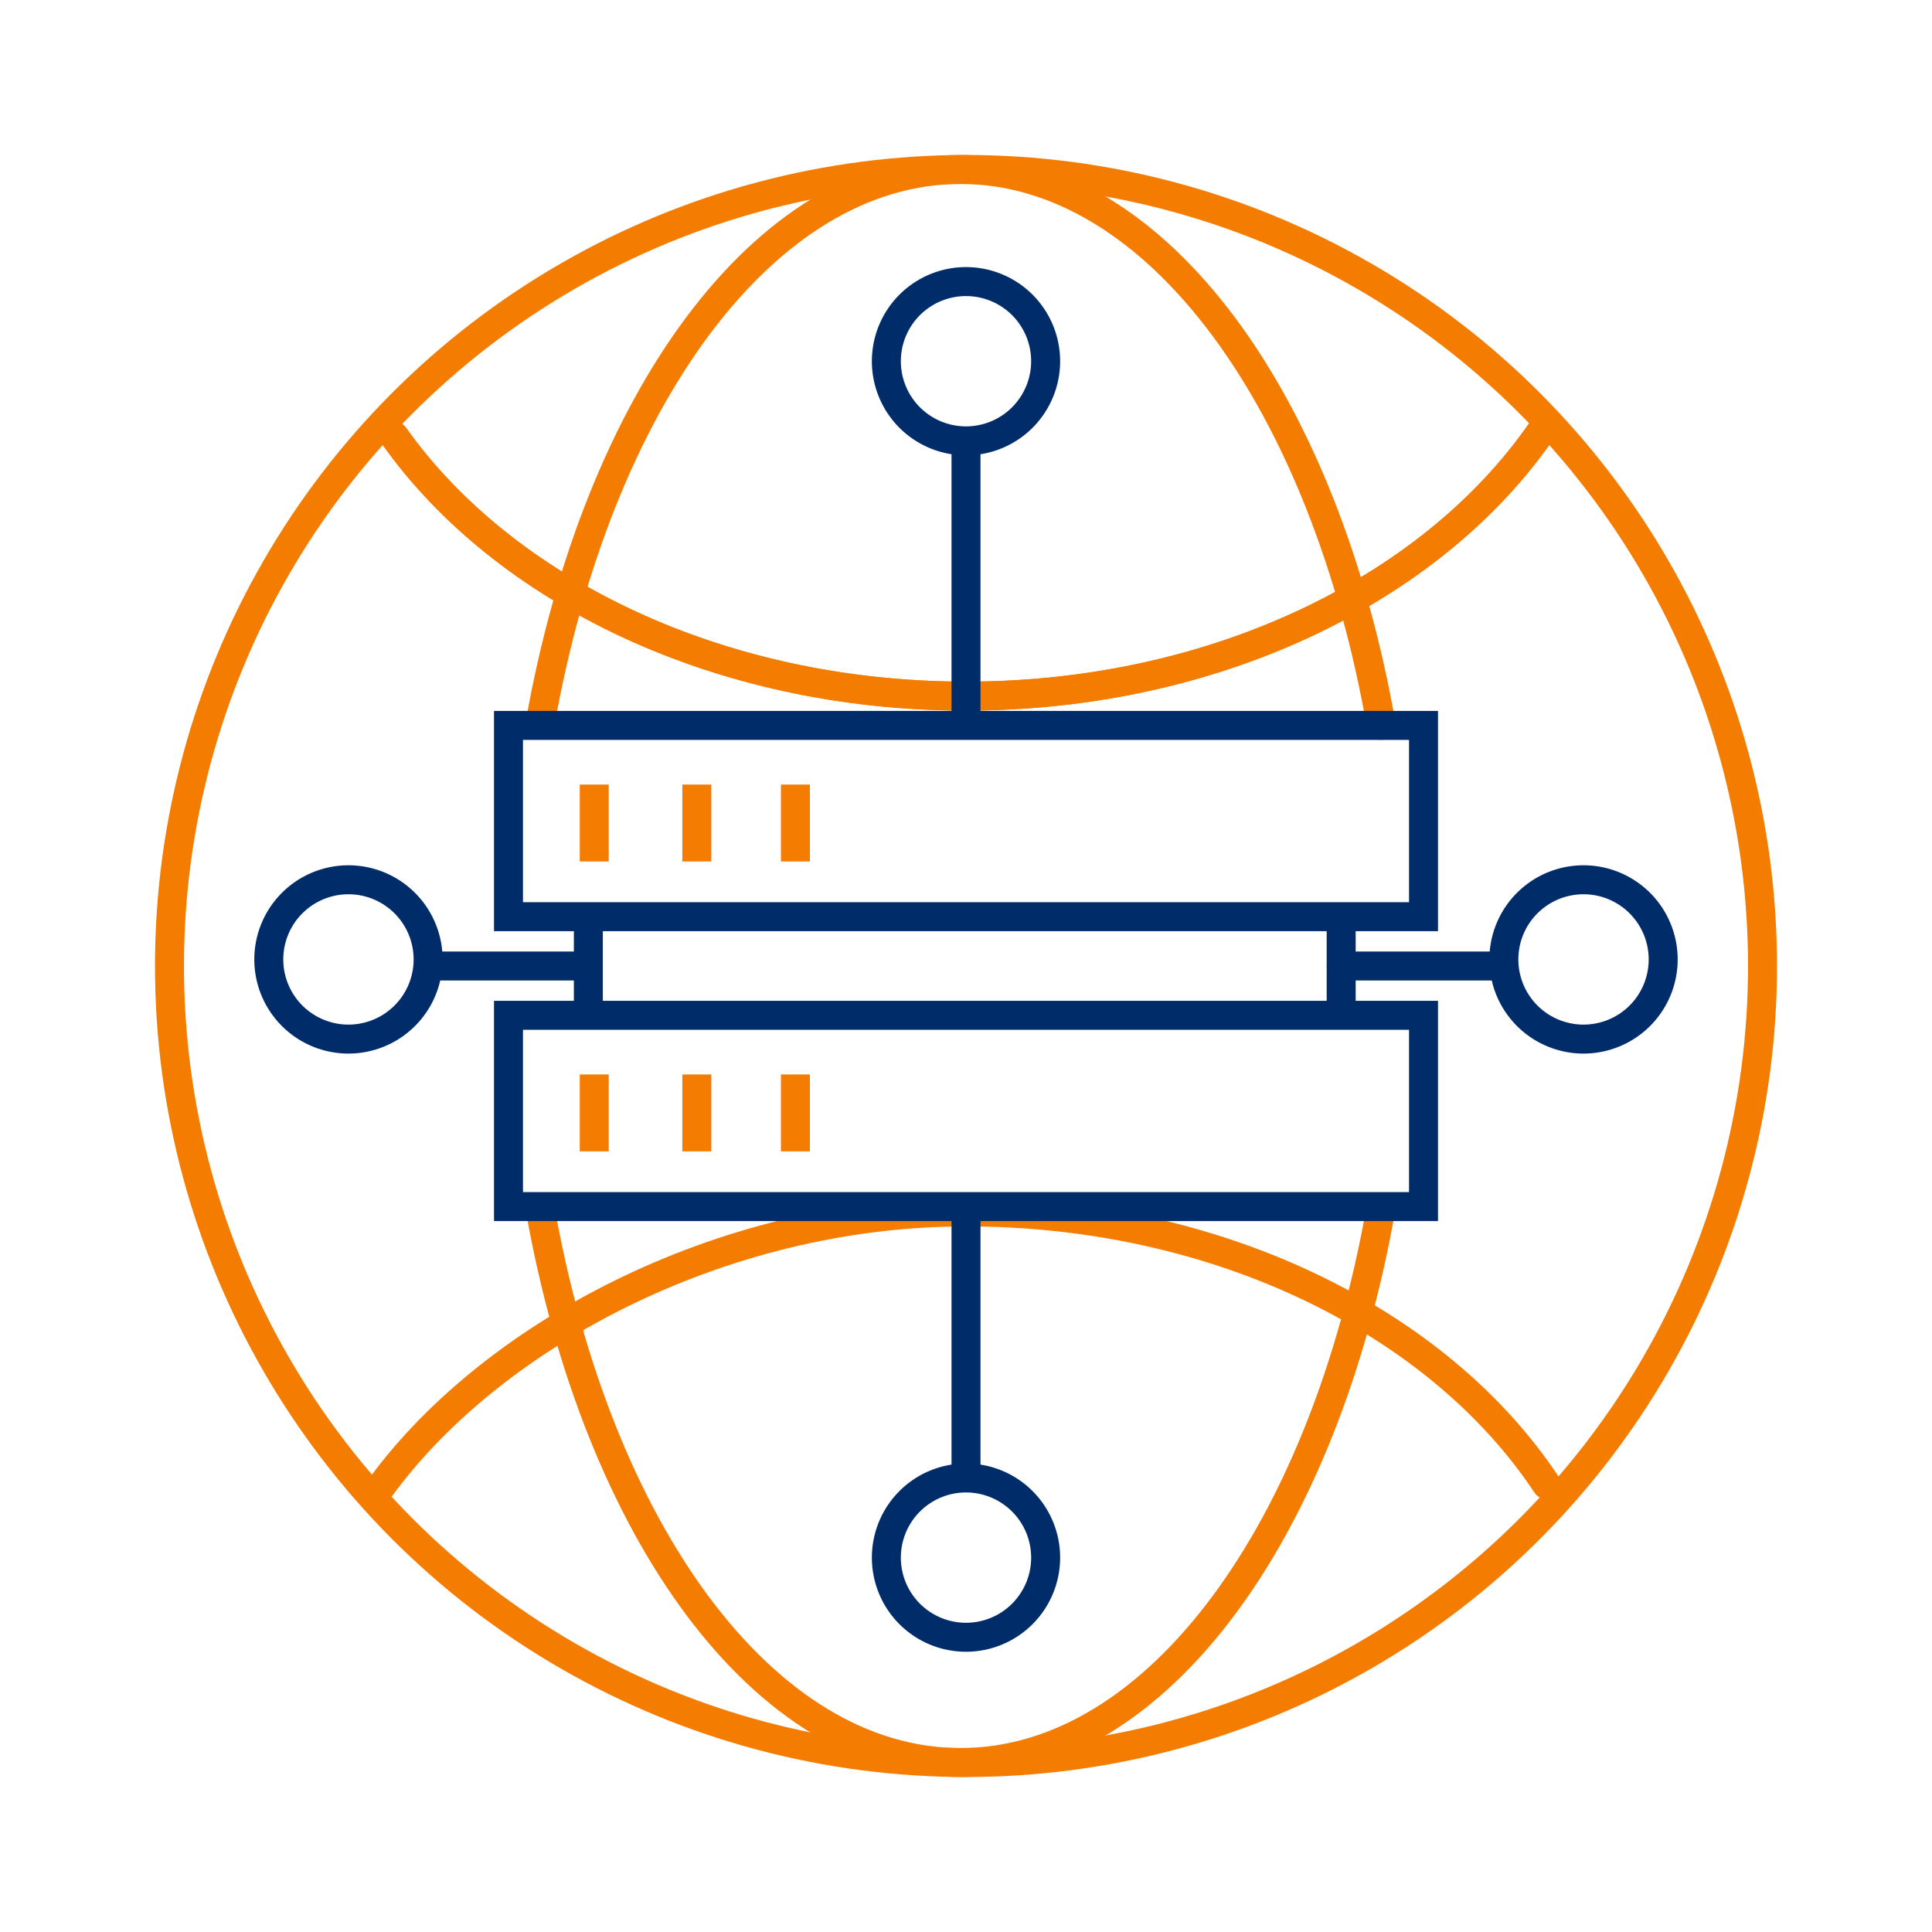 <svg id="Artwork" xmlns="http://www.w3.org/2000/svg" viewBox="0 0 100 100"><defs><style>.cls-1,.cls-2,.cls-3,.cls-4{fill:none;stroke-width:1.5px;}.cls-1,.cls-4{stroke:#f47c00;}.cls-1,.cls-2{stroke-linecap:round;stroke-linejoin:round;}.cls-2,.cls-3{stroke:#002d6a;}.cls-3,.cls-4{stroke-miterlimit:10;}</style></defs><circle class="cls-1" cx="50" cy="50" r="41.228"/><line class="cls-2" x1="69.423" y1="50" x2="77.838" y2="50"/><line class="cls-2" x1="22.301" y1="50" x2="30.35" y2="50"/><path class="cls-1" d="M80.051,21.911C74.507,30.287,63.132,36.03,50,36.03c-12.779,0-23.894-5.438-29.591-13.448"/><path class="cls-1" d="M80.051,21.911C74.507,30.287,63.132,36.03,50,36.03c-12.779,0-23.894-5.438-29.591-13.448"/><path class="cls-1" d="M80.051,76.847C74.507,68.472,63.132,62.729,50,62.729c-12.779,0-24.782,6.494-30.479,14.5"/><path class="cls-1" d="M71.485,62.507C68.551,79.162,59.914,91.228,49.717,91.228S30.908,79.2,27.961,62.582"/><path class="cls-1" d="M27.956,37.445C30.9,20.815,39.528,8.772,49.717,8.772c10.208,0,18.852,12.091,21.777,28.774"/><line class="cls-3" x1="30.453" y1="52.424" x2="30.453" y2="47.346"/><line class="cls-3" x1="69.419" y1="52.45" x2="69.419" y2="47.371"/><rect class="cls-3" x="26.319" y="37.547" width="47.362" height="9.901"/><line class="cls-4" x1="30.759" y1="40.609" x2="30.759" y2="44.59"/><line class="cls-4" x1="36.067" y1="40.609" x2="36.067" y2="44.59"/><line class="cls-4" x1="41.171" y1="40.609" x2="41.171" y2="44.59"/><rect class="cls-3" x="26.319" y="52.552" width="47.362" height="9.901"/><line class="cls-4" x1="30.759" y1="55.614" x2="30.759" y2="59.595"/><line class="cls-4" x1="36.067" y1="55.614" x2="36.067" y2="59.595"/><line class="cls-4" x1="41.171" y1="55.614" x2="41.171" y2="59.595"/><path class="cls-2" d="M54.122,18.7A4.122,4.122,0,1,1,50,14.575,4.121,4.121,0,0,1,54.122,18.7"/><path class="cls-2" d="M54.122,80.624A4.122,4.122,0,1,1,50,76.5a4.121,4.121,0,0,1,4.122,4.122"/><path class="cls-2" d="M81.964,53.783a4.123,4.123,0,1,1,4.122-4.122,4.123,4.123,0,0,1-4.122,4.122"/><path class="cls-2" d="M18.036,53.783a4.123,4.123,0,1,1,4.123-4.122,4.123,4.123,0,0,1-4.123,4.122"/><line class="cls-2" x1="50" y1="23.234" x2="50" y2="37.429"/><line class="cls-2" x1="50" y1="62.729" x2="50" y2="76.42"/></svg>